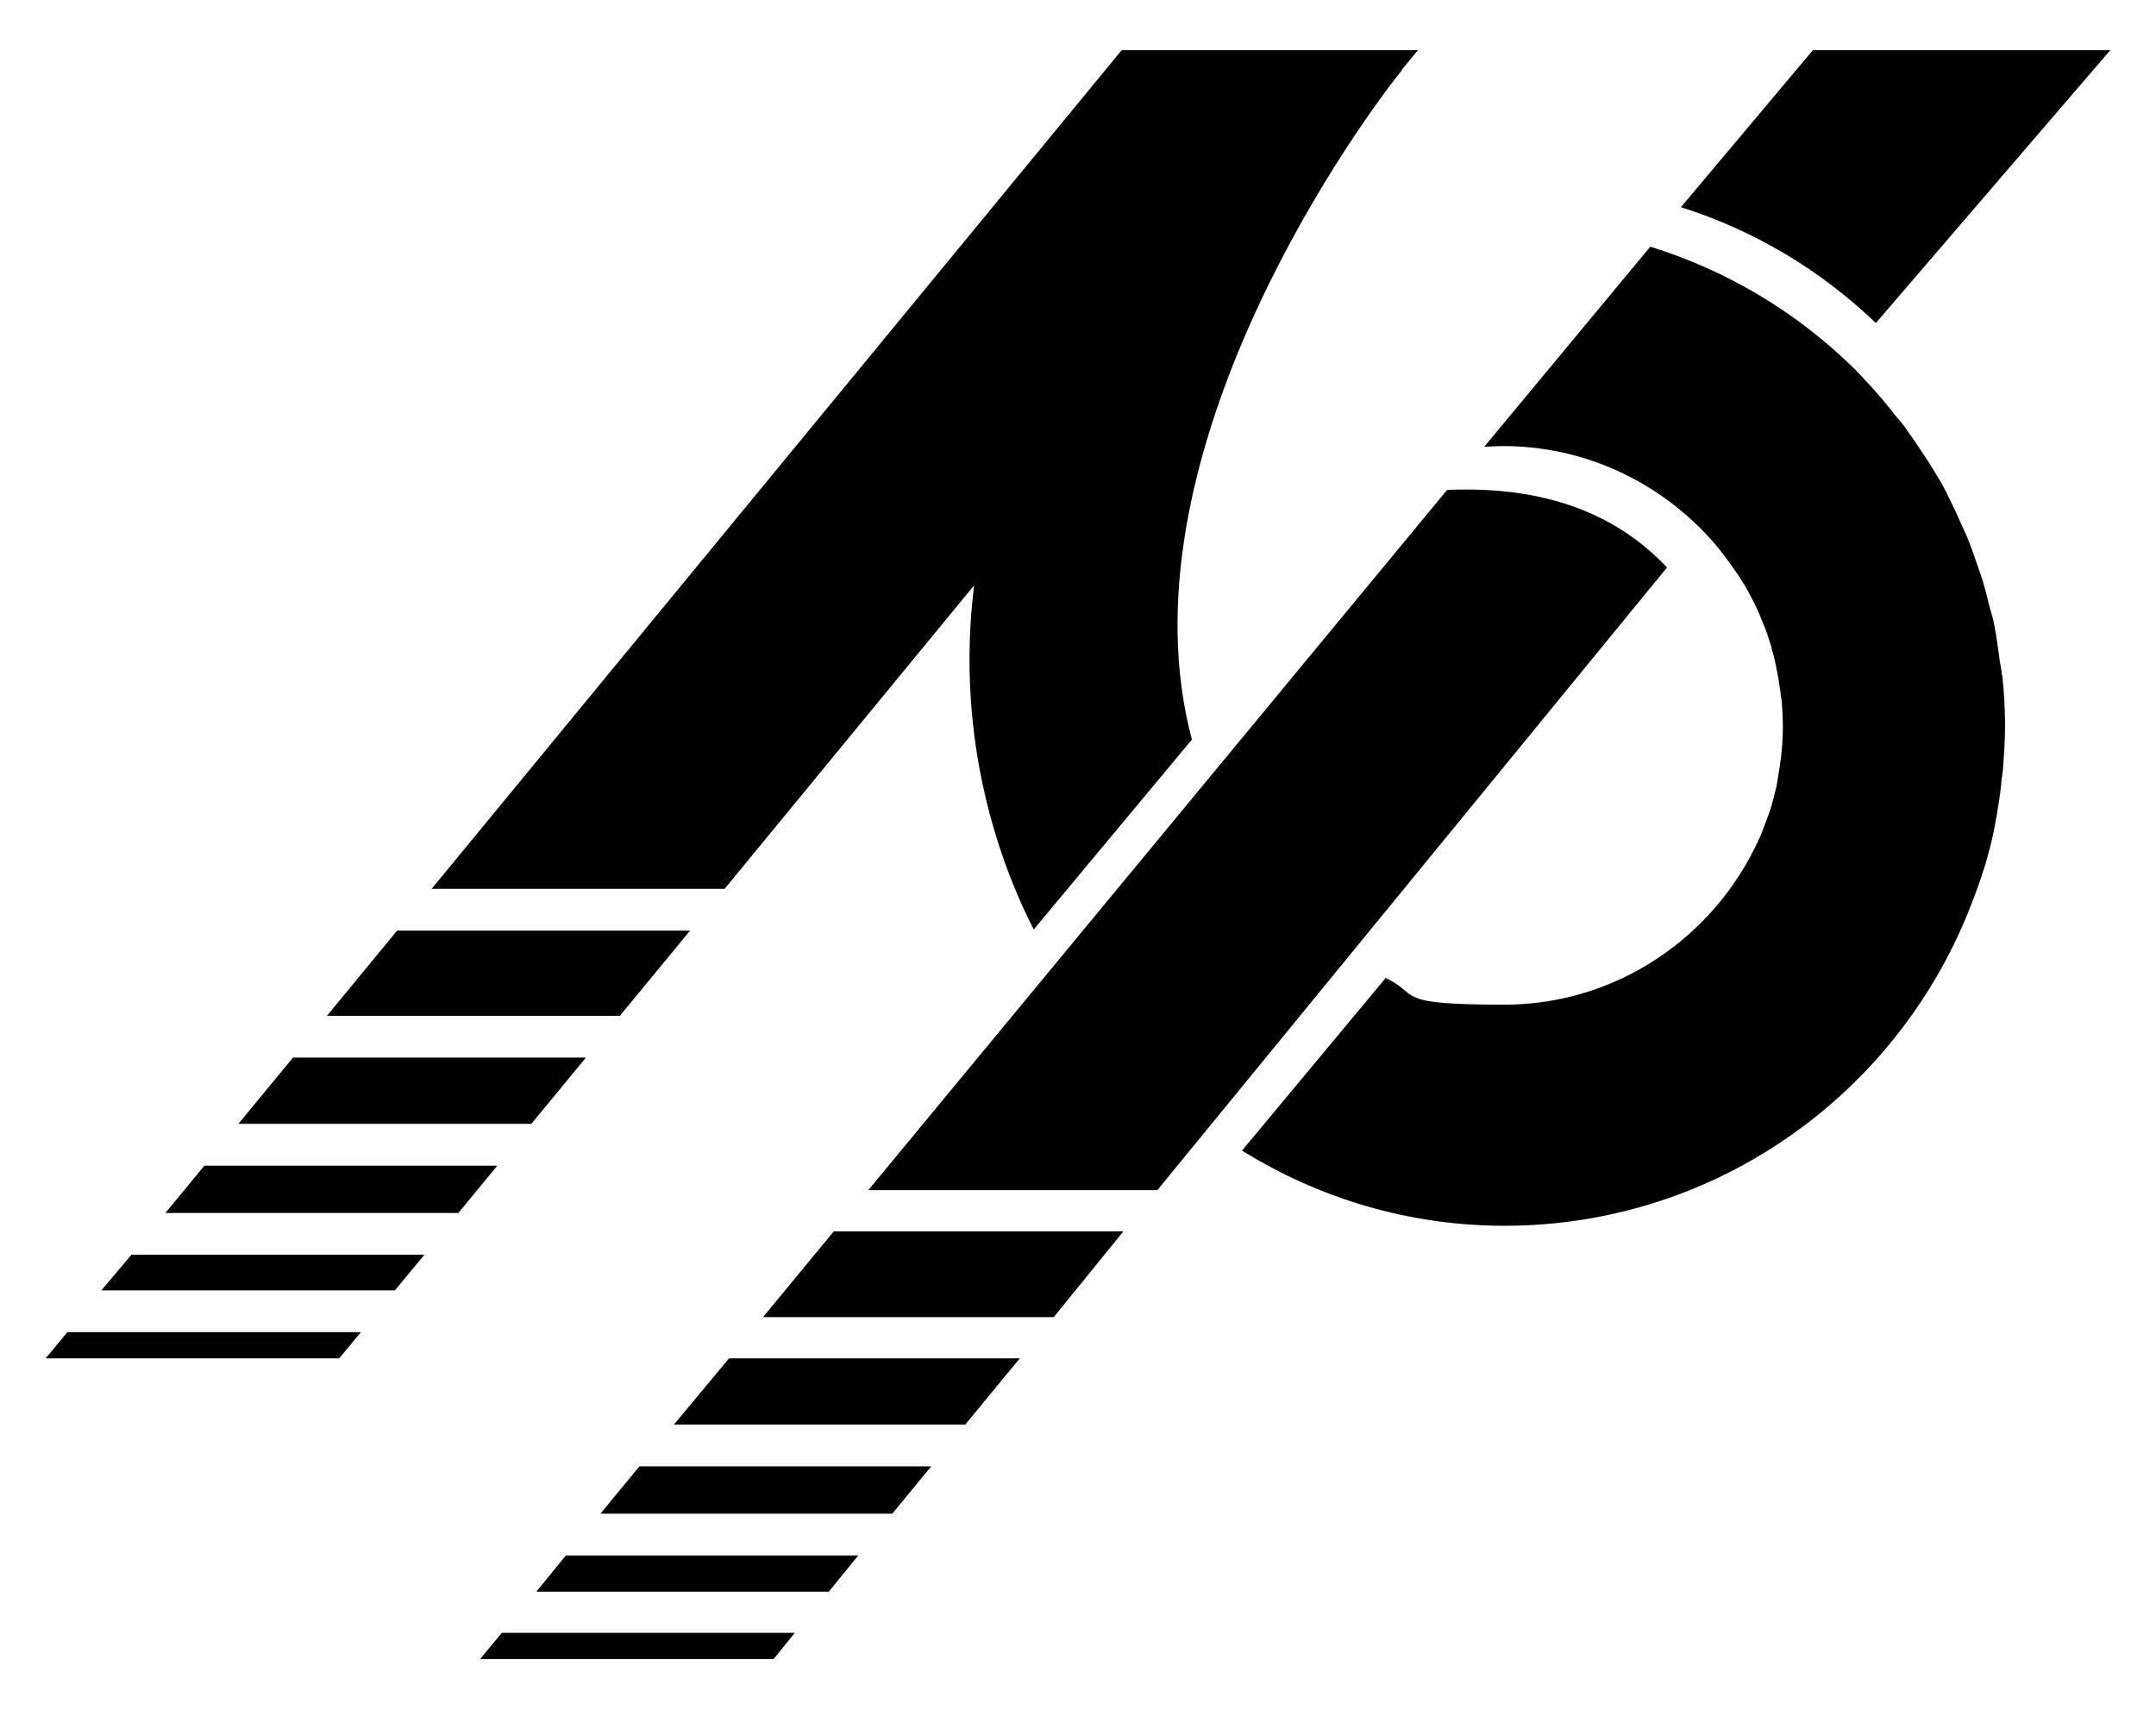 <?xml version="1.0" encoding="UTF-8"?>
<svg id="Layer_1" xmlns="http://www.w3.org/2000/svg" version="1.1" viewBox="0 0 387.1 307">
  <!-- Generator: Adobe Illustrator 29.6.1, SVG Export Plug-In . SVG Version: 2.1.1 Build 9)  -->
  <g>
    <path d="M254.5,9s-1.1,1.2-2.9,3.5l2.9-3.5Z"/>
    <path d="M325.5,9l-23.7,28.2c13.3,4.2,25.2,11.4,35,20.8l42.1-49h-53.3Z"/>
    <polygon points="8.2 243.9 60.9 243.9 64.8 239.2 12.1 239.2 8.2 243.9"/>
    <polygon points="107.8 271.8 160.2 271.8 167.2 263.3 114.8 263.3 107.8 271.8"/>
    <polygon points="137 236.5 189.2 236.5 201.7 221.1 149.7 221.1 137 236.5"/>
    <polygon points="96.3 285.8 148.8 285.8 154.1 279.3 101.6 279.3 96.3 285.8"/>
    <polygon points="29.7 217.8 82.3 217.8 89.3 209.3 36.7 209.3 29.7 217.8"/>
    <polygon points="86.2 297.9 138.9 297.9 142.7 293.2 90.1 293.2 86.2 297.9"/>
    <polygon points="58.7 182.4 111.3 182.4 123.9 167.1 71.3 167.1 58.7 182.4"/>
    <polygon points="121 255.8 173.3 255.8 183.1 243.9 130.9 243.9 121 255.8"/>
    <polygon points="18.2 231.7 70.9 231.7 76.2 225.3 23.6 225.3 18.2 231.7"/>
    <polygon points="42.8 201.8 95.4 201.8 105.2 189.9 52.6 189.9 42.8 201.8"/>
    <path d="M263.2,87.9c-1.2,0-2.3,0-3.4.1l-103.9,125.7h51.9l91.5-111.8c-9.2-9.8-21.6-14-36-14Z"/>
    <path d="M359.4,121.2c0-1-.3-1.9-.4-2.9-.3-2-.5-3.9-.9-5.9-.2-1.2-.6-2.4-.9-3.5-.4-1.6-.8-3.3-1.3-4.9-.4-1.3-.9-2.5-1.3-3.8-.5-1.4-1-2.8-1.6-4.2-.6-1.3-1.2-2.6-1.8-4-.6-1.2-1.2-2.5-1.8-3.7-.7-1.4-1.5-2.7-2.3-4-.6-1-1.3-2.1-2-3.1-.9-1.4-1.8-2.7-2.8-4.1-.6-.9-1.3-1.7-2-2.5-1.1-1.4-2.2-2.8-3.4-4.1-.2-.2-.3-.4-.5-.6h0c-1.4-1.5-2.8-3.1-4.3-4.5-10-9.6-22.2-16.9-35.8-21.1l-29.8,35.9c1.1,0,2.3-.1,3.4-.1,14.4,0,27.4,6.2,36.6,16,1.9,2,3.6,4.3,5.2,6.6.2.3.4.6.6.9.7,1.1,1.4,2.2,2,3.4,0,.1.1.2.2.4.7,1.3,1.3,2.6,1.8,3.9.2.4.3.8.5,1.2.4,1,.7,1.9,1,2.9.2.5.3,1,.4,1.5.3.9.5,1.9.7,2.8.1.5.2,1,.3,1.6.2,1,.3,2,.5,3.1,0,.5.1.9.2,1.4.1,1.5.2,3,.2,4.5s0,.1,0,.2c0,1.8-.1,3.5-.3,5.2,0,.5-.2,1.1-.2,1.6-.2,1.2-.4,2.5-.6,3.7-.1.6-.3,1.1-.4,1.7-.3,1.1-.6,2.3-1,3.4-.2.5-.4,1.1-.6,1.6-.4,1.1-.8,2.2-1.3,3.2-7.9,17.3-25.4,29.5-45.6,29.5s-14.9-1.7-21.3-4.8l-25.8,31c13.7,8.5,29.8,13.5,47.1,13.5,38.5,0,71.3-24.3,84.1-58.4.2-.5.4-1,.6-1.6.6-1.6,1.1-3.1,1.6-4.7.6-2.1,1.2-4.2,1.6-6.3.2-.9.3-1.8.5-2.7.3-1.8.6-3.6.8-5.5,0-.8.2-1.7.3-2.5.2-2.7.4-5.3.4-8.1s0,0,0,0,0,0,0,0c0-3.1-.2-6.1-.5-9.1Z"/>
  </g>
  <path d="M251.7,12.5c1.8-2.2,2.9-3.5,2.9-3.5h-53.2l-123.9,150.6h52.6l44.8-54.5c-3.5,28,4.8,50.3,10.7,61.8l28.4-34.1c-13.1-49.3,27.4-107.3,37.7-120.2Z"/>
</svg>